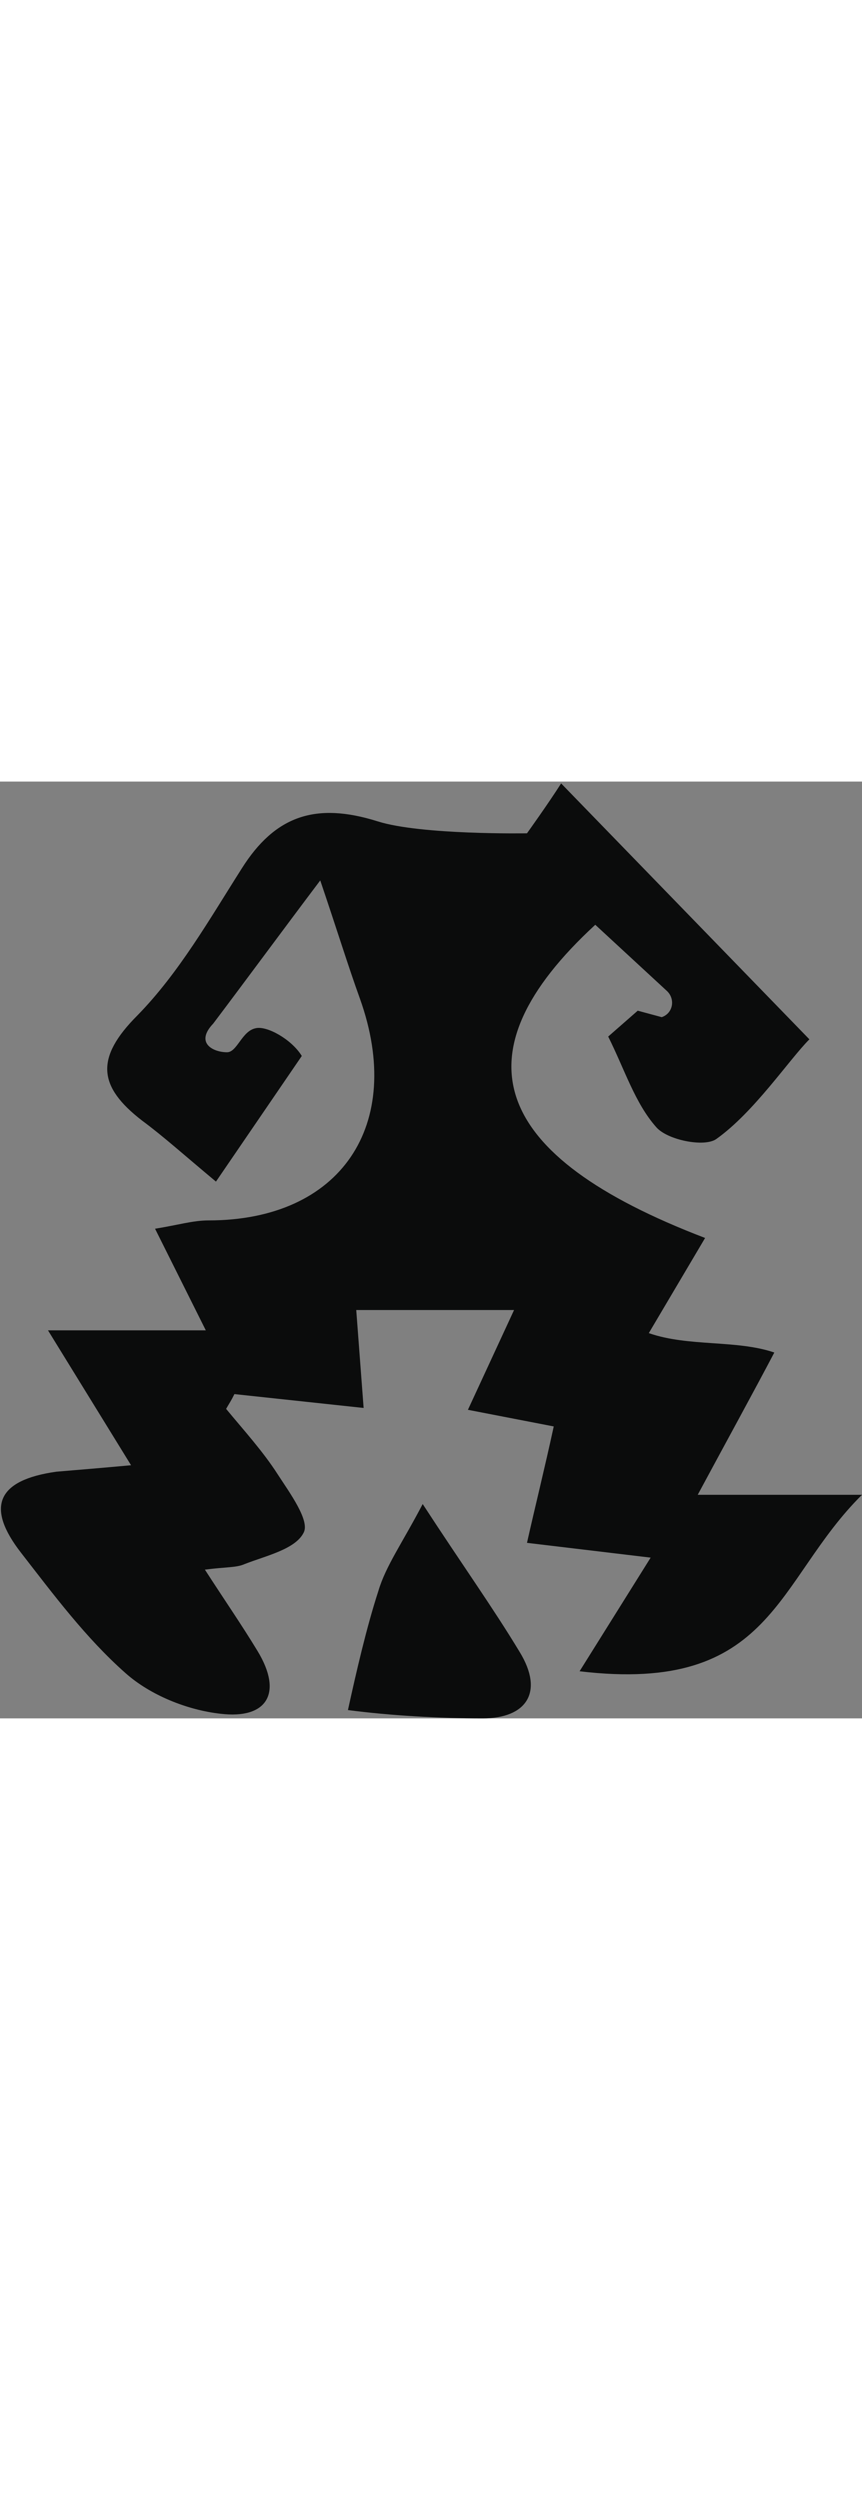 <?xml version="1.0" encoding="UTF-8"?> <svg xmlns="http://www.w3.org/2000/svg" version="1.1" id="Capa_1" x="0" y="0" viewBox="0 0 93.4 101.4" xml:space="preserve" width="35"><rect x="0" y="0" width="93.4" height="101.4" fill="#808080" stroke="none"/><style>.st0{fill:#0b0c0c}</style><path class="st0" d="M14.2 74l-9-14.6h17.1l-5.5-11c2.5-.4 4.1-.9 5.8-.9 14.3 0 21.3-10.3 16.4-24-1.3-3.6-2.4-7.2-4.3-12.8-4 5.3-8.2 11-11.6 15.5-2 2.1 0 3.1 1.5 3.1 1.1 0 1.6-2.3 3.1-2.6 1.2-.3 3.9 1.2 5 3l-9.3 13.6c-3.6-3-5.7-4.9-8-6.6-4.8-3.7-5.1-6.8-.5-11.4 4.5-4.6 7.8-10.4 11.3-15.9 3.6-5.7 8-7.2 14.7-5.1 4.7 1.5 16.2 1.3 16.2 1.3s2.3-3.2 3.7-5.4l26.9 27.7c-2.2 2.2-6 7.9-10.1 10.8-1.3.9-5.3.1-6.5-1.3-2.3-2.6-3.4-6.2-5.2-9.8l3.2-2.8 2.6.7c1.2-.4 1.5-1.9.6-2.8l-7.8-7.2c-15.2 14-11.4 25 11.9 33.9l-6.1 10.3c4.3 1.5 9.5.7 13.6 2.1-2.1 4-5.5 10.2-8.3 15.4h17.8c-9.4 9.3-9.6 21.6-30.6 19.1L70.5 84l-13.4-1.6c.9-4 1.9-8 2.9-12.6L50.7 68l5-10.8H38.6l.8 10.6-14-1.5c-.4.8-.5.9-.9 1.6 1.9 2.3 4 4.6 5.6 7.1 1.3 2 3.5 5 2.8 6.3-.9 1.8-4.1 2.5-6.4 3.4-.9.4-2 .3-4.3.6 2.2 3.4 4 6 5.7 8.8 2.8 4.6 1 7.4-4 6.8-3.6-.4-7.6-2-10.3-4.4-4.3-3.8-7.8-8.5-11.3-13-3.9-5-2.6-7.9 3.8-8.8 2.4-.2 4.8-.4 8.1-.7z"></path><path class="st0" d="M45.8 78.2c4.3 6.6 7.6 11.2 10.5 16 2.7 4.4.7 7.2-4 7.2s-10-.3-14.6-.9c.9-4.1 2-8.9 3.3-12.9.8-2.7 2.6-5.2 4.8-9.4z"></path><g><path d="M406 64.3c3.8 0 3.8-5.9 0-5.9s-3.8 5.9 0 5.9z" fill="#fff"></path></g></svg> 